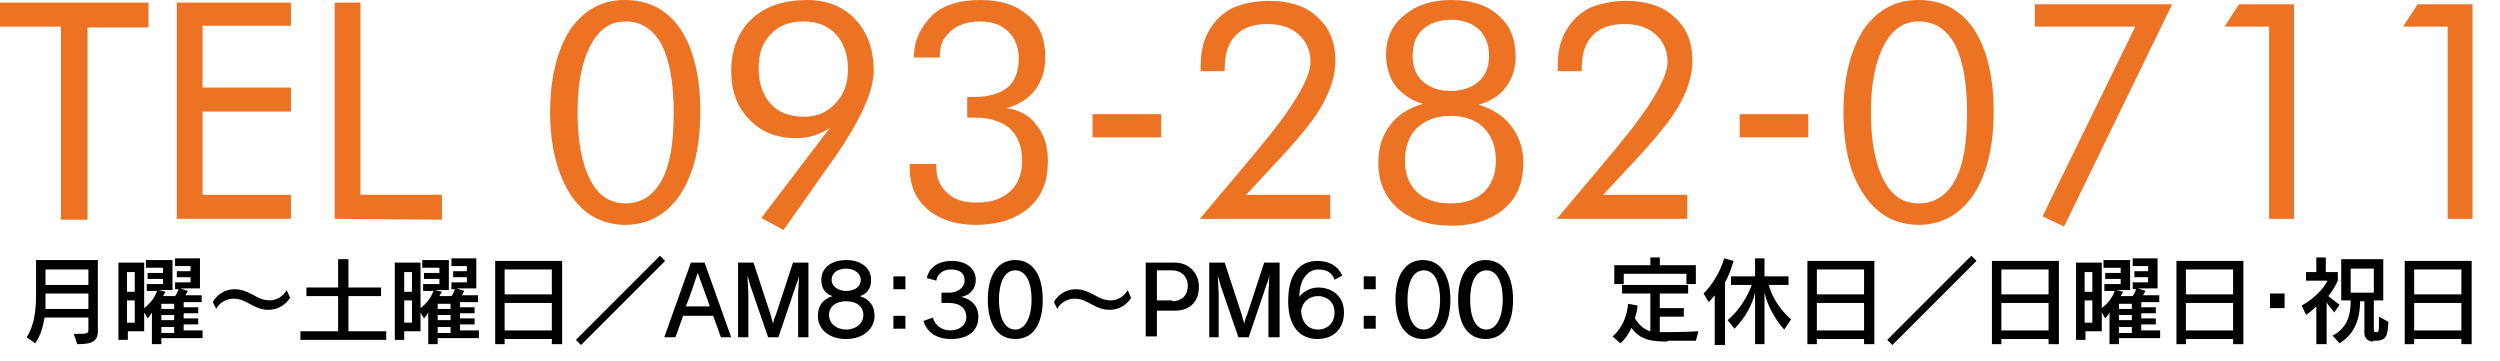 <?xml version="1.0" encoding="utf-8"?>
<!-- Generator: Adobe Illustrator 25.4.8, SVG Export Plug-In . SVG Version: 6.00 Build 0)  -->
<svg version="1.1" id="レイヤー_1" xmlns="http://www.w3.org/2000/svg" xmlns:xlink="http://www.w3.org/1999/xlink" x="0px"
	 y="0px" viewBox="0 0 291.3 42.1" style="enable-background:new 0 0 291.3 42.1;" xml:space="preserve">
<style type="text/css">
	.st0{fill:#EC7224;}
</style>
<g>
	<g>
		<g>
			<path class="st0" d="M7.1,25.5V3.1H0V0.3h17.3v2.9h-7.1v22.4H7.1V25.5z"/>
			<path class="st0" d="M20.6,25.5V0.3h13.3V3H23.6v7.2h10.3V13H23.6v9.7h10.3v2.8H20.6z"/>
			<path class="st0" d="M39,25.5V0.3h3v22.4h9.5v2.9L39,25.5L39,25.5z"/>
			<path class="st0" d="M72.9,26.2c-2.7,0-4.9-1.2-6.4-3.5s-2.4-5.5-2.4-9.6c0-4,0.8-7.2,2.3-9.6C68,1.2,70.1,0,72.8,0
				c2.8,0,4.9,1.1,6.5,3.4c1.5,2.3,2.3,5.5,2.3,9.6s-0.8,7.3-2.3,9.6S75.6,26.2,72.9,26.2z M72.9,23.7c1.8,0,3.2-0.9,4.2-2.7
				c1-1.8,1.4-4.4,1.4-7.9S78,7,77.1,5.2c-1-1.8-2.4-2.7-4.2-2.7c-1.8,0-3.1,0.9-4.1,2.8s-1.5,4.5-1.5,7.8c0,3.4,0.5,6,1.5,7.9
				C69.7,22.8,71.1,23.7,72.9,23.7z"/>
			<path class="st0" d="M96.7,14.9c-0.6,0.4-1.2,0.7-1.9,0.9c-0.6,0.2-1.3,0.3-2,0.3c-2.3,0-4.1-0.7-5.5-2.2
				c-1.4-1.4-2.1-3.3-2.1-5.6c0-2.5,0.8-4.6,2.4-6.1S91.4,0,94.1,0c2.3,0,4.2,0.8,5.6,2.3s2.1,3.5,2.1,6c0,2.4-1.6,5.8-4.7,10.3
				L97,18.7l-5.7,8.1l-2.6-1.4L96.7,14.9z M98.8,8c0-1.7-0.5-3-1.4-4s-2.2-1.5-3.8-1.5C92,2.5,90.7,3,89.8,4c-1,1-1.4,2.3-1.4,4
				s0.5,3.1,1.4,4.1s2.2,1.5,3.9,1.5c1.5,0,2.7-0.5,3.7-1.6S98.8,9.7,98.8,8z"/>
			<path class="st0" d="M106,19.1h3.1v0.3c0,1.3,0.4,2.3,1.3,3.1c0.8,0.8,2,1.1,3.4,1.1c1.7,0,2.9-0.4,3.9-1.3
				c0.9-0.8,1.4-2,1.4-3.6s-0.5-2.8-1.4-3.7c-0.9-0.8-2.3-1.3-4.1-1.3H113h-0.3v-2.4h0.4h0.4c1.7,0,3-0.4,3.9-1.1
				c0.9-0.8,1.3-1.9,1.3-3.4c0-1.3-0.4-2.3-1.2-3.1c-0.8-0.8-1.9-1.2-3.3-1.2s-2.6,0.4-3.4,1.1c-0.4,0.4-0.8,0.8-1,1.3
				s-0.3,1.1-0.3,1.8h-3c0-1.1,0.2-2,0.6-2.8s0.9-1.5,1.6-2.2c1.4-1.2,3.2-1.7,5.6-1.7c2.3,0,4.1,0.6,5.5,1.8s2,2.8,2,4.9
				c0,1.5-0.4,2.7-1.2,3.8c-0.8,1-1.9,1.7-3.3,2.1c1.5,0.2,2.7,0.9,3.5,2c0.9,1.1,1.3,2.5,1.3,4.2c0,2.3-0.7,4.1-2.2,5.4
				s-3.6,2-6.2,2c-2.3,0-4.2-0.6-5.6-1.8c-1.4-1.2-2.1-2.8-2.1-4.8C106,19.6,106,19.1,106,19.1z"/>
			<path class="st0" d="M127.3,13.3h8V16h-8V13.3z"/>
			<path class="st0" d="M155,22.6v2.9h-15.2l5.3-6.3l1.5-1.8c4.1-4.9,6.1-8.3,6.1-10.2c0-1.3-0.5-2.4-1.4-3.2s-2.1-1.2-3.6-1.2
				c-1.6,0-2.8,0.4-3.7,1.3s-1.3,2.2-1.3,3.9v0.3h-2.8V8V7.7c0-2.4,0.7-4.2,2.1-5.6c0.7-0.7,1.5-1.2,2.5-1.5s2.1-0.5,3.3-0.5
				c2.4,0,4.4,0.6,5.7,1.9c1.4,1.2,2.1,2.9,2.1,5.1c0,1.6-0.5,3.2-1.4,4.9s-2.6,3.8-5,6.4l-4,4.3h9.8V22.6z"/>
			<path class="st0" d="M165.8,12.1c-1.4-0.4-2.5-1.2-3.2-2.1s-1.1-2.2-1.1-3.7c0-1.8,0.7-3.4,2.1-4.5c1.4-1.2,3.2-1.8,5.5-1.8
				s4.2,0.6,5.5,1.8c1.4,1.2,2,2.8,2,4.8c0,1.4-0.4,2.6-1.1,3.5c-0.7,1-1.8,1.7-3.2,2.1c1.6,0.5,2.9,1.3,3.8,2.5
				c0.9,1.2,1.4,2.6,1.4,4.2c0,2.3-0.7,4.1-2.2,5.4s-3.6,2-6.2,2c-2.6,0-4.7-0.7-6.2-2s-2.3-3.1-2.3-5.3c0-1.7,0.4-3.1,1.3-4.3
				C162.8,13.4,164.1,12.6,165.8,12.1z M169,23.7c1.6,0,2.9-0.4,3.9-1.3c0.9-0.9,1.4-2.1,1.4-3.7s-0.5-2.9-1.4-3.8
				c-0.9-0.9-2.2-1.4-3.9-1.4c-1.6,0-2.9,0.5-3.9,1.4c-0.9,0.9-1.4,2.2-1.4,3.8s0.5,2.8,1.4,3.7C166.1,23.3,167.4,23.7,169,23.7z
				 M169.1,2.3c-1.4,0-2.5,0.4-3.3,1.1s-1.2,1.8-1.2,3.1s0.4,2.3,1.2,3s1.9,1.1,3.2,1.1c1.4,0,2.5-0.4,3.3-1.1
				c0.8-0.7,1.2-1.7,1.2-3s-0.4-2.3-1.2-3.1C171.5,2.7,170.4,2.3,169.1,2.3z"/>
			<path class="st0" d="M196.6,22.6v2.9h-15.2l5.3-6.3l1.5-1.8c4.1-4.9,6.1-8.3,6.1-10.2c0-1.3-0.5-2.4-1.4-3.2s-2.1-1.2-3.6-1.2
				c-1.6,0-2.8,0.4-3.7,1.3s-1.3,2.2-1.3,3.9v0.3h-2.8V8V7.7c0-2.4,0.7-4.2,2.1-5.6c0.7-0.7,1.5-1.2,2.5-1.5s2.1-0.5,3.3-0.5
				c2.4,0,4.4,0.6,5.7,1.9c1.4,1.2,2.1,2.9,2.1,5.1c0,1.6-0.5,3.2-1.4,4.9s-2.6,3.8-5,6.4l-4,4.3h9.8V22.6z"/>
			<path class="st0" d="M202.7,13.3h8V16h-8V13.3z"/>
			<path class="st0" d="M223.6,26.2c-2.7,0-4.9-1.2-6.4-3.5c-1.6-2.3-2.4-5.5-2.4-9.6c0-4,0.8-7.2,2.3-9.6c1.6-2.3,3.7-3.5,6.4-3.5
				c2.8,0,4.9,1.1,6.5,3.4c1.5,2.3,2.3,5.5,2.3,9.6s-0.8,7.3-2.3,9.6S226.3,26.2,223.6,26.2z M223.6,23.7c1.8,0,3.2-0.9,4.2-2.7
				c1-1.8,1.4-4.4,1.4-7.9s-0.5-6.1-1.4-7.9c-1-1.8-2.4-2.7-4.2-2.7s-3.1,0.9-4.1,2.8s-1.5,4.5-1.5,7.8c0,3.4,0.5,6,1.5,7.9
				S221.8,23.7,223.6,23.7z"/>
			<path class="st0" d="M238,25.2l10.8-22.1h-11.7V0.5h16l-12.6,25.9L238,25.2z"/>
			<path class="st0" d="M264.4,25.5V3.1h-5.2l1.7-2.6h6.4v25H264.4z"/>
			<path class="st0" d="M285.2,25.5V3.1H280l1.7-2.6h6.4v25H285.2z"/>
		</g>
	</g>
</g>
<g>
	<path d="M8.6,38.9H9c0.9,0,1.3,0,1.3-0.4V37H5.2c-0.2,1-0.4,2-1.1,3l-1-0.7c1-1.5,1.1-3.6,1.1-5v-4h7.2v8.3c0,1.3-0.9,1.5-2.4,1.5
		L8.6,38.9z M10.3,34.2h-5c0,0,0,1.2,0,1.8h5V34.2z M10.3,31.4h-5v1.8h5V31.4z"/>
	<path d="M18.8,39.7v0.4h-1.1v-3.7c0,0-0.2,0.4-0.5,0.7l-0.4-0.7v2.2h-1.9v1h-1.1v-9h3v5.3c1.2-0.9,1.5-2,1.5-2h-1.2v-0.8H19v-0.6
		h-1.8v-0.7H19v-0.6h-2v-0.9h3.1v3.5h-1.6l0.8,0.2c0,0-0.2,0.3-0.3,0.5h1.4c0.3-0.4,0.4-0.8,0.4-0.8h-0.4v-0.8h1.8v-0.6h-1.6v-0.7
		h1.6v-0.6h-1.8v-0.9h2.9v3.5h-2.3l0.9,0.3l-0.3,0.5h1.9v0.8h-2.1v0.6h1.7v0.7h-1.7v0.6h1.7v0.7h-1.7v0.7h2.2v0.9H18.8z M15.7,31.7
		h-0.9V34h0.9V31.7z M15.7,35h-0.9v2.6h0.9V35z M20.3,35.4h-1.5v0.6h1.5V35.4z M20.3,36.7h-1.5v0.6h1.5V36.7z M20.3,38.1h-1.5v0.7
		h1.5V38.1z"/>
	<path d="M33.8,34.7c-0.5,0.8-1.4,1.4-2.5,1.4c-1.8,0-2.5-1.3-4.1-1.3c-0.8,0-1.7,0.5-2,1.2l-0.4-0.8c0.4-0.8,1.4-1.5,2.5-1.5
		c1.8,0,2.6,1.3,4.1,1.3c0.9,0,1.6-0.5,2-1.2L33.8,34.7z"/>
	<path d="M35,39.6v-1h4.4v-4.1h-3.7v-1h3.7v-3.3h1.2v3.3h3.8v1h-3.8v4.1h4.4v1H35z"/>
	<path d="M51,39.7v0.4h-1.1v-3.7c0,0-0.2,0.4-0.5,0.7L49,36.4v2.2h-1.9v1H46v-9h3v5.3c1.2-0.9,1.5-2,1.5-2h-1.2v-0.8h1.9v-0.6h-1.8
		v-0.7h1.8v-0.6h-2v-0.9h3.1v3.5h-1.6l0.8,0.2c0,0-0.2,0.3-0.3,0.5h1.4c0.3-0.4,0.4-0.8,0.4-0.8h-0.4v-0.8h1.8v-0.6h-1.6v-0.7h1.6
		v-0.6h-1.8v-0.9h2.9v3.5h-2.3l0.9,0.3l-0.3,0.5h1.9v0.8h-2.1v0.6h1.7v0.7h-1.7v0.6h1.7v0.7h-1.7v0.7h2.2v0.9H51z M48,31.7h-0.9V34
		H48V31.7z M48,35h-0.9v2.6H48V35z M52.6,35.4H51v0.6h1.5V35.4z M52.6,36.7H51v0.6h1.5V36.7z M52.6,38.1H51v0.7h1.5V38.1z"/>
	<path d="M64.3,40.1v-0.6h-5.5v0.6h-1.1v-9.7h7.8v9.7H64.3z M64.3,31.4h-5.5v2.9h5.5V31.4z M64.3,35.3h-5.5v3.2h5.5V35.3z"/>
	<path d="M67.1,39.6l9.8-9.8l0.6,0.6l-9.8,9.8L67.1,39.6z"/>
	<path d="M84,39.3l-0.9-2.5h-3.5l-0.9,2.5h-1.3l3.1-8.7h1.6l3.1,8.7H84z M82.7,35.7c-0.1-0.4-1.3-3.6-1.4-3.9h0
		c-0.1,0.3-1.2,3.6-1.4,3.9H82.7z"/>
	<path d="M93,39.3v-4.9c0-0.6,0.1-1.7,0.1-2.4h0c0,0.3-0.2,0.9-0.3,1.1l-2.1,6.2h-1.2l-2.1-6.1c-0.1-0.3-0.2-0.8-0.3-1.1h0
		c0,0.6,0.1,1.6,0.1,2.4v4.8H86v-8.7h1.8l2,6.1c0.1,0.4,0.2,0.8,0.3,1h0c0-0.2,0.1-0.6,0.3-1l2-6.1h1.8v8.7H93z"/>
	<path d="M101.9,36.8c0,1.5-1.3,2.7-3.3,2.7c-2,0-3.3-1.1-3.3-2.7c0-1.1,0.5-1.9,1.7-2.3c-1-0.3-1.3-1.1-1.3-1.9
		c0-1.4,1.2-2.3,2.9-2.3c1.7,0,2.9,0.9,2.9,2.3c0,0.8-0.3,1.6-1.3,1.9C101.4,34.9,101.9,35.7,101.9,36.8z M98.6,35.1
		c-1.2,0-2,0.6-2,1.6c0,1.1,1,1.7,2,1.7c1,0,2-0.6,2-1.7C100.6,35.7,99.8,35.1,98.6,35.1z M98.6,31.3c-1,0-1.7,0.5-1.7,1.3
		c0,0.8,0.8,1.3,1.7,1.3c1,0,1.7-0.5,1.7-1.3C100.3,31.9,99.6,31.3,98.6,31.3z"/>
	<path d="M104.1,33.7v-1.5h1.4v1.5H104.1z M104.1,38.3v-1.5h1.4v1.5H104.1z"/>
	<path d="M109.7,35.2v-1.1h0.9c1,0,1.8-0.6,1.8-1.4c0-0.9-0.6-1.3-1.6-1.3c-1,0-1.6,0.6-1.7,1.3l-1.1-0.3c0.2-1.1,1.2-2,2.9-2
		c1.7,0,2.8,0.9,2.8,2.2c0,1.1-0.7,1.8-1.7,2c1,0.2,2,0.9,2,2.3c0,1.6-1.1,2.6-3.2,2.6c-1.7,0-2.8-0.8-3.2-2.1l1.1-0.4
		c0.2,0.9,1.1,1.5,2,1.5c1.1,0,1.9-0.6,1.9-1.6c0-0.9-0.7-1.6-2-1.6H109.7z"/>
	<path d="M115.1,34.9c0-2.6,1-4.6,3.2-4.6c2.2,0,3.2,2,3.2,4.6c0,2.7-1,4.6-3.2,4.6C116.1,39.5,115.1,37.6,115.1,34.9z M120.2,34.9
		c0-1.9-0.6-3.4-1.9-3.4c-1.3,0-1.9,1.5-1.9,3.4c0,2,0.6,3.5,1.9,3.5C119.5,38.4,120.2,36.9,120.2,34.9z"/>
	<path d="M131.8,34.7c-0.5,0.8-1.4,1.4-2.5,1.4c-1.8,0-2.5-1.3-4.1-1.3c-0.8,0-1.7,0.5-2,1.2l-0.4-0.8c0.4-0.8,1.4-1.5,2.5-1.5
		c1.8,0,2.6,1.3,4.1,1.3c0.9,0,1.6-0.5,2-1.2L131.8,34.7z"/>
	<path d="M133.5,39.3v-8.7h3.4c1.6,0,2.8,1.2,2.8,2.8c0,1.7-1,2.8-2.8,2.8h-2.1v3H133.5z M136.6,35.1c1,0,1.8-0.6,1.8-1.8
		c0-1.1-0.8-1.8-1.8-1.8h-1.8v3.5H136.6z"/>
	<path d="M147.8,39.3v-4.9c0-0.6,0.1-1.7,0.1-2.4h0c0,0.3-0.2,0.9-0.3,1.1l-2.1,6.2h-1.2l-2.1-6.1c-0.1-0.3-0.2-0.8-0.3-1.1h0
		c0,0.6,0.1,1.6,0.1,2.4v4.8h-1.1v-8.7h1.8l2,6.1c0.1,0.4,0.2,0.8,0.3,1h0c0-0.2,0.1-0.6,0.3-1l2-6.1h1.8v8.7H147.8z"/>
	<path d="M155.5,32.6c-0.3-0.9-1-1.2-1.9-1.2c-1.1,0-2.2,1-2.2,3.2c0.3-0.5,1.2-1.1,2.2-1.1c1.5,0,3,0.9,3,2.9c0,2-1.3,3.1-3.1,3.1
		c-1.9,0-3.4-1.3-3.4-4.4c0-3.4,1.5-4.7,3.4-4.7c1.4,0,2.4,0.6,2.9,1.7L155.5,32.6z M153.6,38.4c0.9,0,1.9-0.6,1.9-2
		c0-1.3-1-1.9-1.9-1.9c-1,0-1.8,0.6-2,1.7C151.7,37.7,152.5,38.4,153.6,38.4z"/>
	<path d="M158.9,33.7v-1.5h1.4v1.5H158.9z M158.9,38.3v-1.5h1.4v1.5H158.9z"/>
	<path d="M162.6,34.9c0-2.6,1-4.6,3.2-4.6c2.2,0,3.2,2,3.2,4.6c0,2.7-1,4.6-3.2,4.6C163.7,39.5,162.6,37.6,162.6,34.9z M167.8,34.9
		c0-1.9-0.6-3.4-1.9-3.4s-1.9,1.5-1.9,3.4c0,2,0.6,3.5,1.9,3.5C167.1,38.4,167.8,36.9,167.8,34.9z"/>
	<path d="M169.9,34.9c0-2.6,1-4.6,3.2-4.6c2.2,0,3.2,2,3.2,4.6c0,2.7-1,4.6-3.2,4.6C170.9,39.5,169.9,37.6,169.9,34.9z M175.1,34.9
		c0-1.9-0.6-3.4-1.9-3.4s-1.9,1.5-1.9,3.4c0,2,0.6,3.5,1.9,3.5C174.4,38.4,175.1,36.9,175.1,34.9z"/>
	<path d="M194.3,39.8c-1.9,0-3.2-0.2-4.2-1.6c-0.6,1.3-1.3,1.8-1.3,1.8l-0.9-0.8c0,0,1.6-1.2,1.8-3.8l1.1,0.2c0,0.5-0.2,1.1-0.3,1.5
		c0.5,0.8,1.1,1.3,1.8,1.5v-4.4h-3.3v-1h7.7v1h-3.3v1.7h2.8v1h-2.8v1.8c0.3,0,0.7,0,1.1,0c1.3,0,3.4-0.1,3.4-0.1l-0.3,1.1H194.3z
		 M196.5,33.1v-1.2h-7.3v1.2h-1.1v-2.2h4.2V30h1.1v0.9h4.2v2.2H196.5z"/>
	<path d="M199.8,40.1v-5.7c-0.4,0.5-0.7,0.8-0.7,0.8l-0.6-1c0.8-0.8,1.9-2.3,2.4-4.1l1.1,0.3c-0.3,1-0.6,1.8-1,2.5v7.3H199.8z
		 M207.9,38.4c-1.2-1.3-2-3-2.3-4.3v6h-1.1v-6c-0.3,1.4-1.2,3-2.4,4.2l-0.8-1c1.4-1.1,2.5-3.1,2.8-4.1h-2.4v-1h2.8v-2.1h1.1v2.1h2.8
		v1h-2.3c0.2,0.9,1.1,2.8,2.6,4L207.9,38.4z"/>
	<path d="M217.2,40.1v-0.6h-5.5v0.6h-1.1v-9.7h7.8v9.7H217.2z M217.2,31.4h-5.5v2.9h5.5V31.4z M217.2,35.3h-5.5v3.2h5.5V35.3z"/>
	<path d="M219.9,39.6l9.8-9.8l0.6,0.6l-9.8,9.8L219.9,39.6z"/>
	<path d="M238.7,40.1v-0.6h-5.5v0.6h-1.1v-9.7h7.8v9.7H238.7z M238.7,31.4h-5.5v2.9h5.5V31.4z M238.7,35.3h-5.5v3.2h5.5V35.3z"/>
	<path d="M246.9,39.7v0.4h-1.1v-3.7c0,0-0.2,0.4-0.5,0.7l-0.4-0.7v2.2h-1.9v1h-1.1v-9h3v5.3c1.2-0.9,1.5-2,1.5-2h-1.2v-0.8h1.9v-0.6
		h-1.8v-0.7h1.8v-0.6h-2v-0.9h3.1v3.5h-1.6l0.8,0.2c0,0-0.2,0.3-0.3,0.5h1.4c0.3-0.4,0.4-0.8,0.4-0.8h-0.4v-0.8h1.8v-0.6h-1.6v-0.7
		h1.6v-0.6h-1.8v-0.9h2.9v3.5h-2.3l0.9,0.3l-0.3,0.5h1.9v0.8h-2.1v0.6h1.7v0.7h-1.7v0.6h1.7v0.7h-1.7v0.7h2.2v0.9H246.9z
		 M243.8,31.7h-0.9V34h0.9V31.7z M243.8,35h-0.9v2.6h0.9V35z M248.4,35.4h-1.5v0.6h1.5V35.4z M248.4,36.7h-1.5v0.6h1.5V36.7z
		 M248.4,38.1h-1.5v0.7h1.5V38.1z"/>
	<path d="M260.2,40.1v-0.6h-5.5v0.6h-1.1v-9.7h7.8v9.7H260.2z M260.2,31.4h-5.5v2.9h5.5V31.4z M260.2,35.3h-5.5v3.2h5.5V35.3z"/>
	<path d="M264.5,35.9v-1.7h1.7v1.7H264.5z"/>
	<path d="M269.9,40.1v-4.4c-0.6,0.6-1.2,1-1.2,1l-0.5-1.1c0,0,2.1-1.1,3-2.9h-2.5v-1h1.2V30h1.1v1.7h1.4v1c-0.3,0.7-0.7,1.3-1.1,1.8
		c0.2,0.2,0.8,0.6,1.3,1l-0.6,0.9c-0.3-0.4-0.8-0.9-0.9-1.2v4.9H269.9z M276.5,39.8c0,0-1,0-1-1v-3.7H275c0,1.6-0.4,3.7-2.4,4.9
		l-0.8-0.9c1.8-0.9,2.1-2.6,2.1-4v-0.1h-1.1v-4.8h4.9v4.8h-1.1v3.3c0,0.3,0,0.4,0.3,0.4c0.3,0,0.3,0,0.3-1.8l1.1,0.6
		c-0.1,1.4-0.1,2.2-1.5,2.2H276.5z M276.6,31.3h-2.7v2.8h2.7V31.3z"/>
	<path d="M286.8,40.1v-0.6h-5.5v0.6h-1.1v-9.7h7.8v9.7H286.8z M286.8,31.4h-5.5v2.9h5.5V31.4z M286.8,35.3h-5.5v3.2h5.5V35.3z"/>
</g>
</svg>
